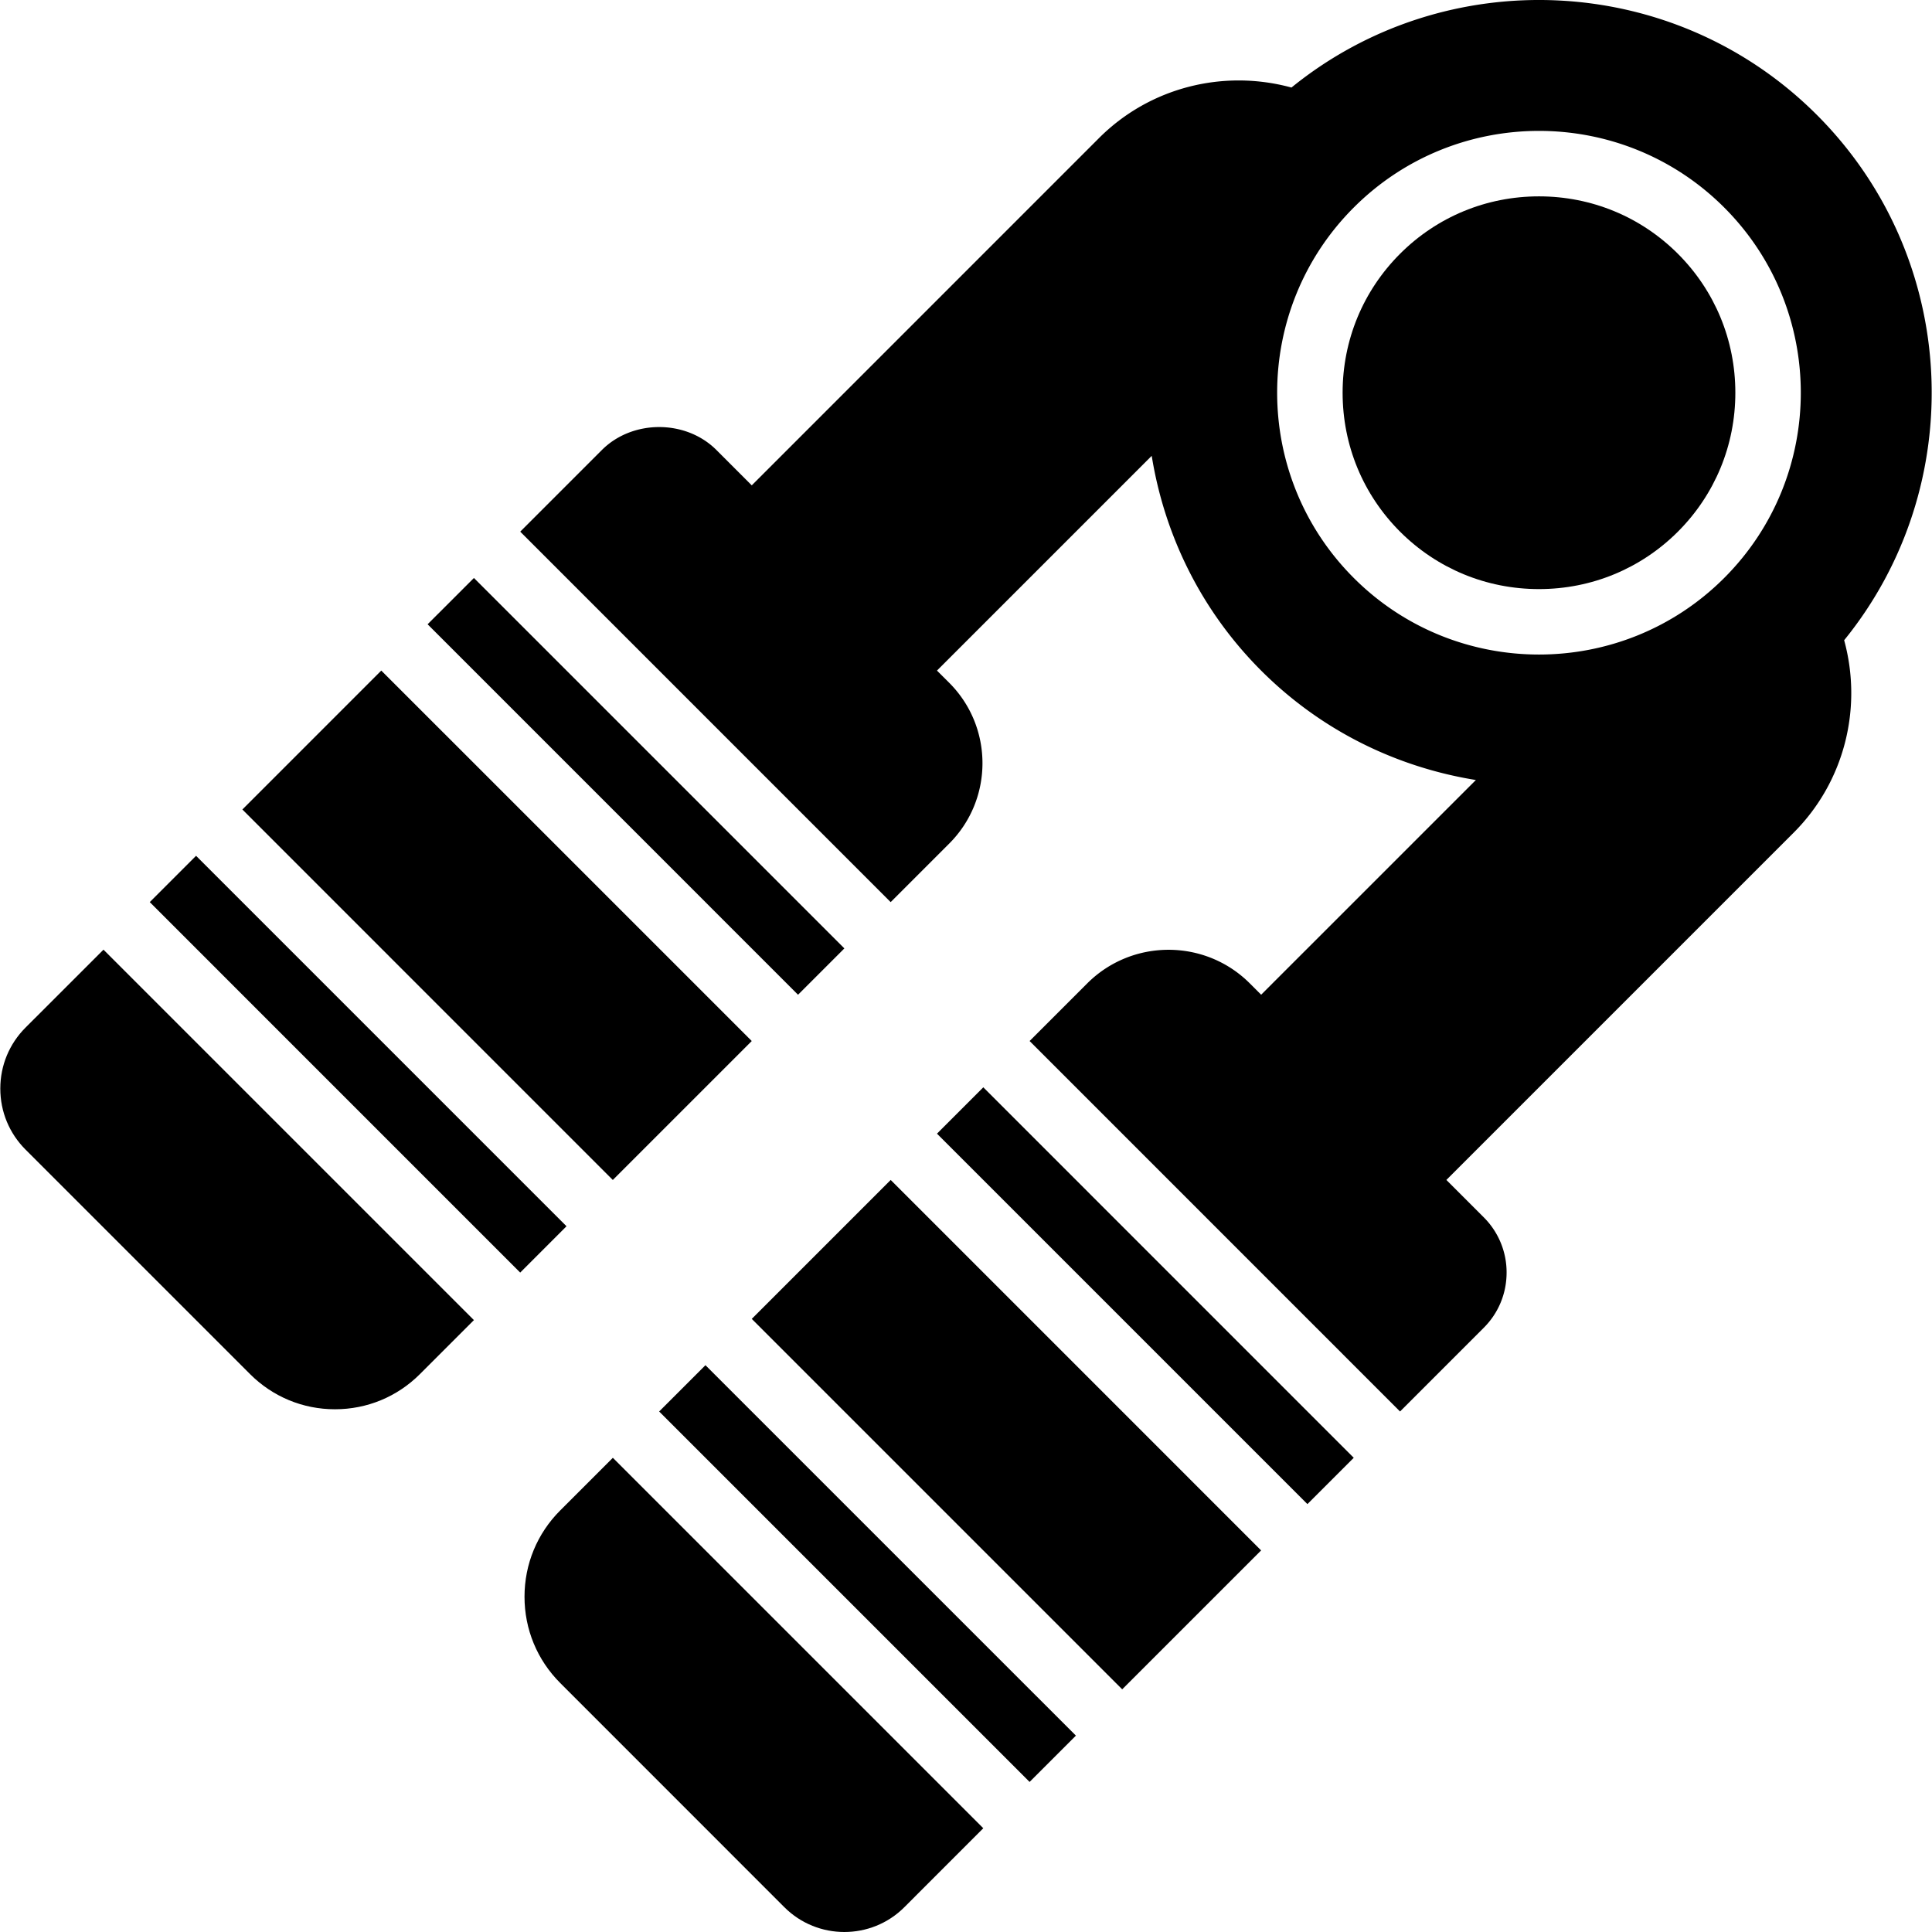 <svg xmlns="http://www.w3.org/2000/svg" xml:space="preserve" width="800" height="800" viewBox="0 0 503.489 503.489"><path d="m220.047 247.161-96.538-96.537-12.074 12.066 96.537 96.546zM51.096 223.027 39.03 235.094l96.538 96.546 12.066-12.075zM6.675 267.773c-4.258 4.25-6.596 9.907-6.596 15.923 0 6.007 2.338 11.665 6.596 15.915l58.479 58.479c5.914 5.914 13.781 9.173 22.144 9.173 8.371 0 16.23-3.26 22.144-9.173l14.063-14.063-96.538-96.538-20.292 20.284zm189.235 3.526-96.547-96.546-36.198 36.207 96.538 96.546zm-49.902 122.315c-6.016 6.007-9.318 14.003-9.318 22.502 0 8.499 3.302 16.486 9.318 22.494l58.411 58.428c4.309 4.301 9.967 6.451 15.625 6.451 5.658 0 11.324-2.15 15.633-6.46l20.574-20.582-96.538-96.538-13.705 13.705zm98.174-98.176 96.537 96.538 12.075-12.067-96.538-96.546zm-72.404 72.404 96.538 96.538 12.074-12.066-96.546-96.538zm24.134-24.133 96.538 96.538 36.207-36.199-96.538-96.546zM401.066 51.172c-13.688 0-26.547 5.316-36.207 14.967-9.651 9.66-14.967 22.519-14.967 36.207 0 13.696 5.316 26.547 14.967 36.207 9.66 9.651 22.519 14.967 36.207 14.967 13.687 0 26.547-5.316 36.207-14.967 9.651-9.66 14.967-22.511 14.967-36.207 0-13.688-5.316-26.547-14.967-36.207-9.66-9.651-22.519-14.967-36.207-14.967z"/><path d="M473.478 29.939c-37.385-37.385-96.734-39.757-136.917-7.125-17.775-4.847-36.949-.034-50.142 13.158l-90.505 90.513-9.207-9.208c-7.97-7.979-21.879-7.979-29.858 0l-21.274 21.274 96.538 96.546 15.258-15.258c11.554-11.554 11.554-30.344 0-41.899l-3.191-3.183 55.962-55.962c3.311 20.497 12.749 40.183 28.518 55.962 15.77 15.77 35.465 25.207 55.962 28.518l-55.962 55.953-2.944-2.944c-11.682-11.691-30.703-11.682-42.385 0l-15.01 15.01 96.538 96.546 21.803-21.803c3.849-3.84 5.965-8.96 5.965-14.404a20.239 20.239 0 0 0-5.965-14.404l-9.728-9.728 90.513-90.513c13.184-13.193 18.014-32.367 13.15-50.142 32.63-40.181 30.257-99.522-7.119-136.907zm-24.14 120.679c-13.312 13.312-30.788 19.959-48.273 19.959s-34.961-6.647-48.265-19.959c-26.624-26.615-26.624-69.922 0-96.538 26.615-26.624 69.922-26.624 96.538 0 26.615 26.616 26.615 69.922 0 96.538z"/></svg>